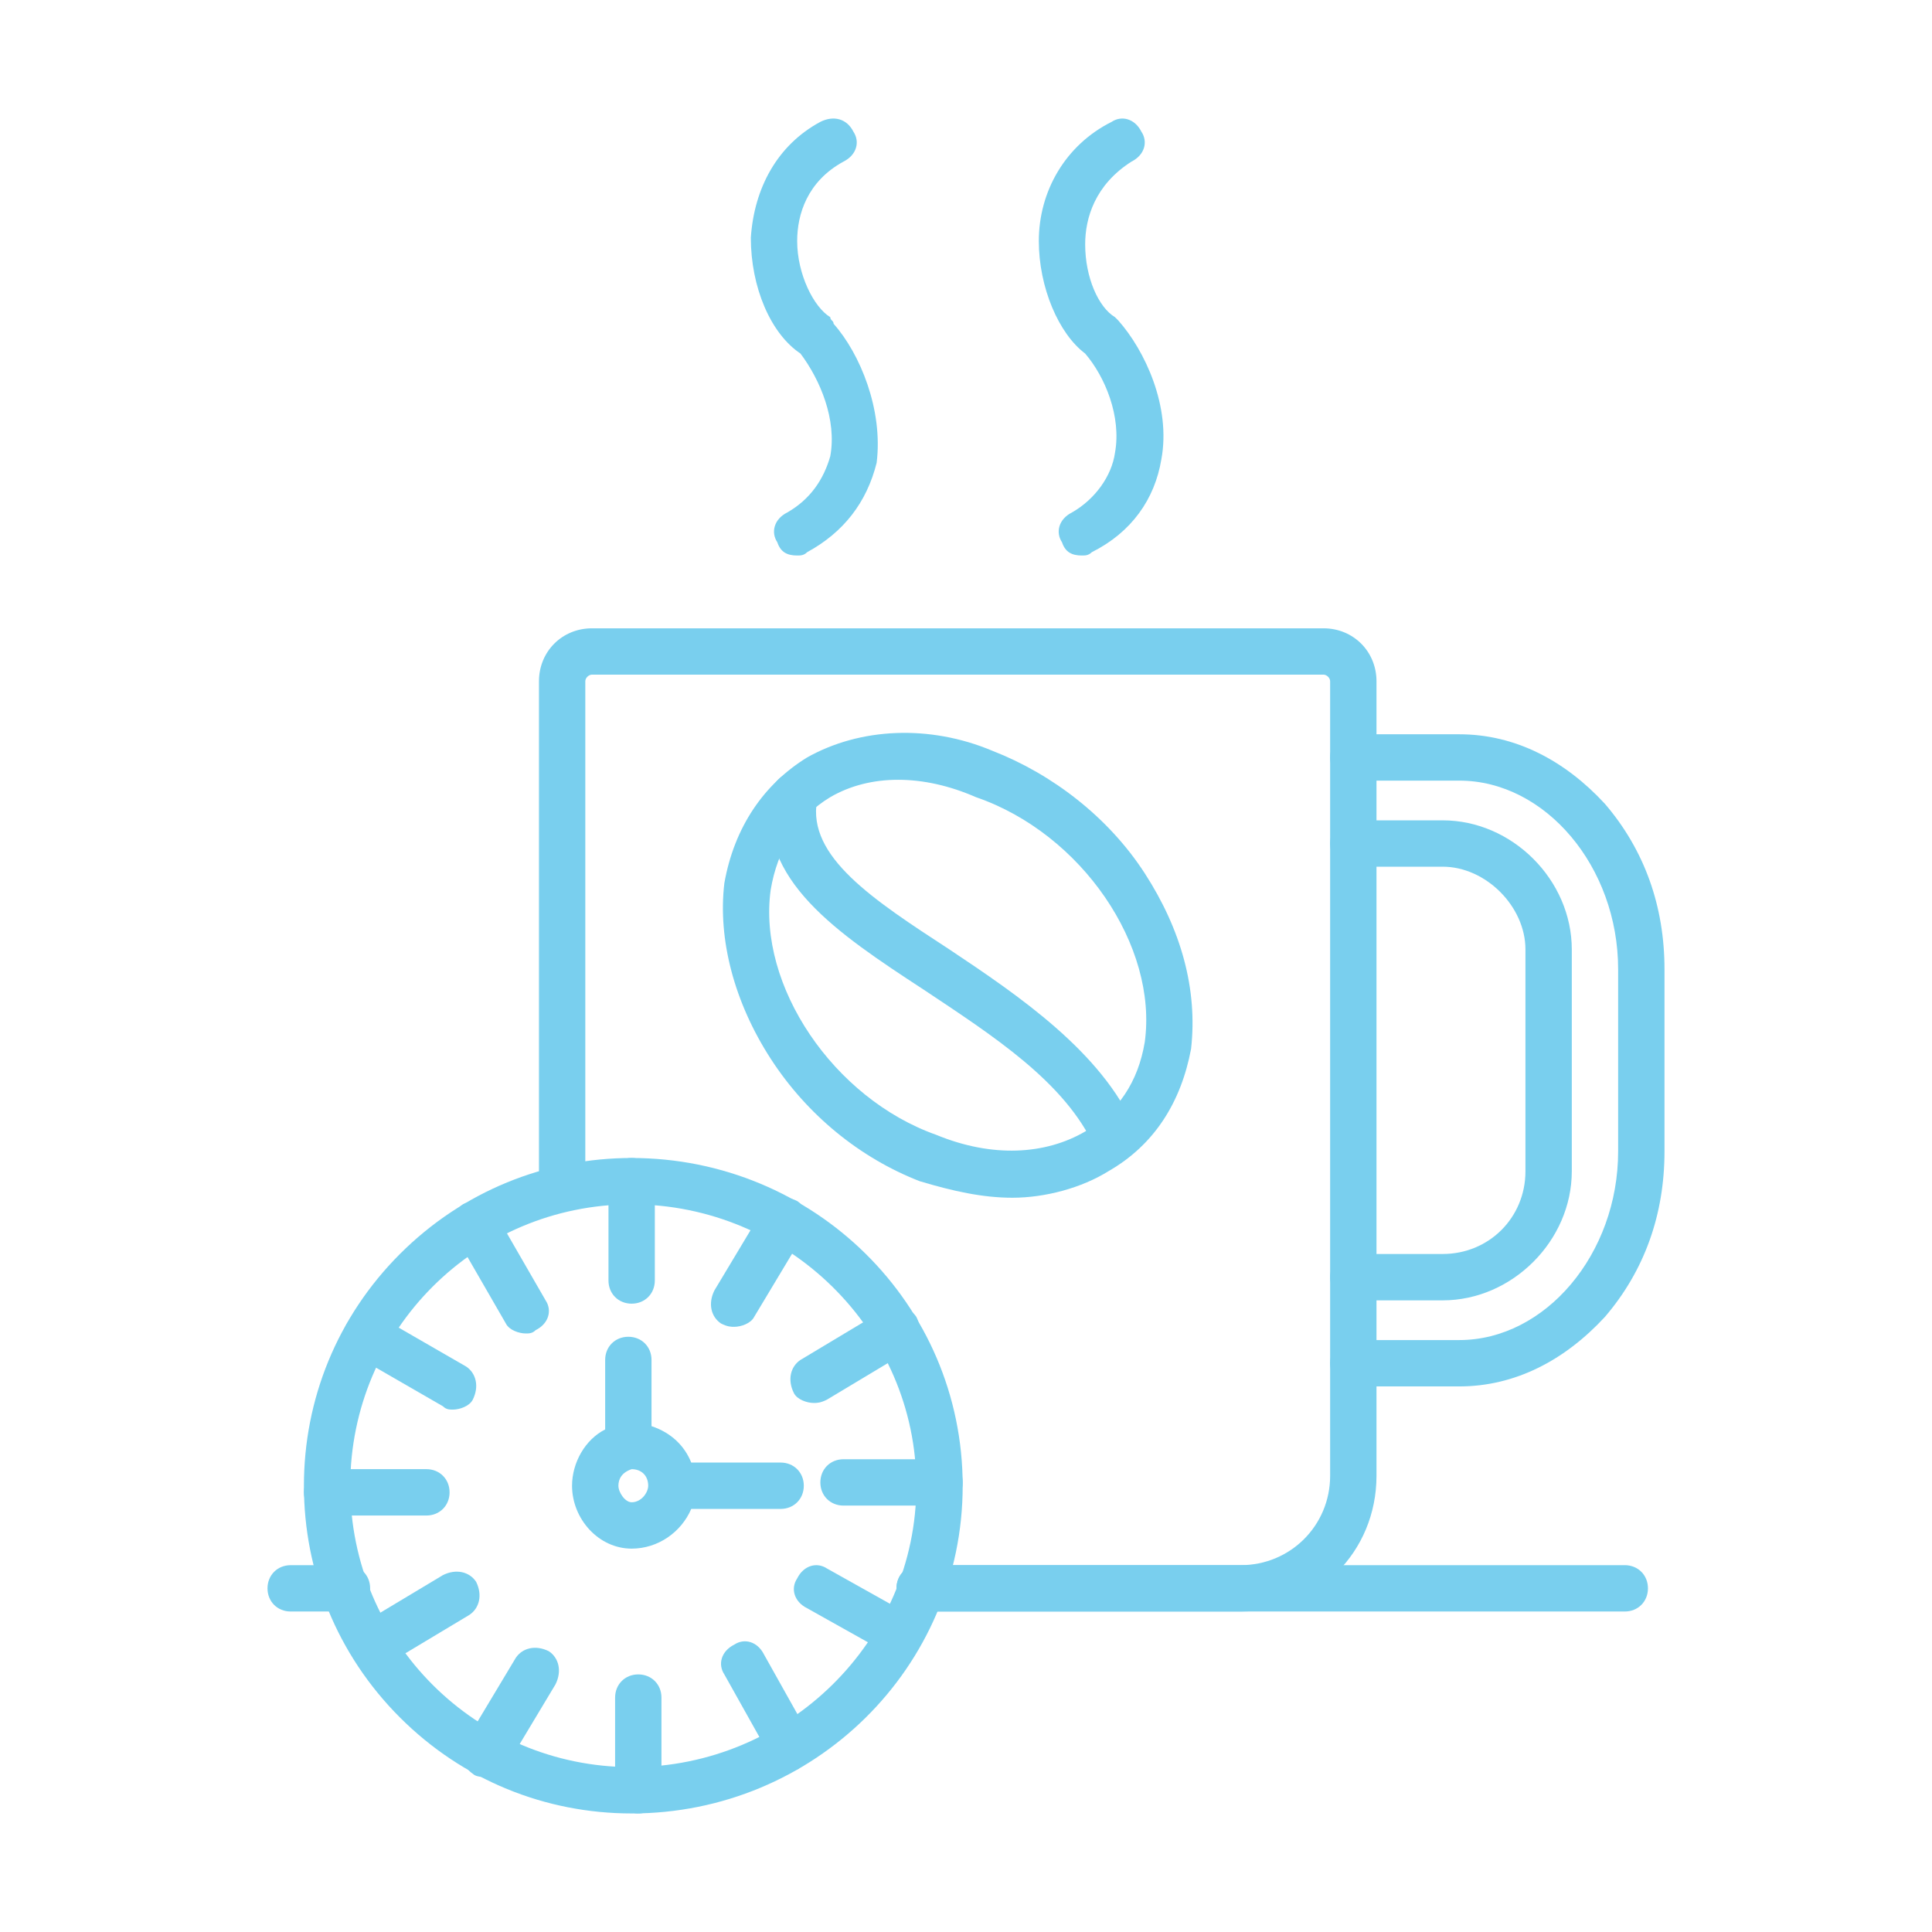 <?xml version="1.0" encoding="utf-8"?>
<!-- Generator: Adobe Illustrator 15.0.0, SVG Export Plug-In  -->
<!DOCTYPE svg PUBLIC "-//W3C//DTD SVG 1.1//EN" "http://www.w3.org/Graphics/SVG/1.1/DTD/svg11.dtd">
<svg version="1.1"
	 xmlns="http://www.w3.org/2000/svg" xmlns:xlink="http://www.w3.org/1999/xlink" xmlns:a="http://ns.adobe.com/AdobeSVGViewerExtensions/3.0/"
	 x="0px" y="0px" width="130px" height="130px" viewBox="-18 -7.976 130 130" enable-background="new -18 -7.976 130 130"
	 xml:space="preserve">
<defs>
</defs>
<path fill="#79cfee" d="M50.118,72.617c-2.005,0-4.009-0.446-6.236-1.114c-4.01-1.559-7.574-4.455-10.024-8.241
	c-2.45-3.787-3.564-8.02-3.119-11.806c0.668-3.787,2.673-6.683,5.569-8.465c3.564-2.005,8.242-2.228,12.474-0.445
	c4.009,1.559,7.796,4.455,10.246,8.241c2.45,3.787,3.564,7.797,3.118,11.806c-0.668,3.564-2.45,6.46-5.568,8.242
	C54.796,71.948,52.346,72.617,50.118,72.617z M33.858,51.901c-0.891,6.46,4.232,14.033,11.137,16.483
	c3.787,1.56,7.351,1.336,10.023-0.223c2.228-1.337,3.564-3.342,4.01-6.015c0.892-6.46-4.232-14.033-11.36-16.483
	c-3.563-1.559-7.128-1.559-9.801,0C35.64,47,34.303,49.228,33.858,51.901z"/>
<path fill="#79cfee" d="M57.023,70.167c-0.668,0-1.113-0.446-1.336-0.892c-2.005-4.455-6.905-7.573-11.583-10.691
	c-5.792-3.787-11.138-7.351-10.247-13.143c0.223-0.891,0.891-1.559,1.782-1.336c0.891,0.223,1.56,1.114,1.336,1.782
	c-0.668,3.787,3.787,6.683,8.911,10.024c4.678,3.118,10.246,6.904,12.474,12.028c0.445,0.891,0,1.781-0.668,2.005
	C57.469,70.167,57.246,70.167,57.023,70.167z"/>
<path fill="#79cfee" d="M65.488,100.459H43.882c-0.892,0-1.56-0.668-1.56-1.559c0-0.892,0.668-1.56,1.56-1.56h21.606
	c3.341,0,6.014-2.673,6.014-6.014v-53.46c0-0.223-0.223-0.446-0.445-0.446H21.83c-0.223,0-0.446,0.223-0.446,0.446v34.08
	c0,0.892-0.668,1.56-1.559,1.56s-1.559-0.668-1.559-1.56v-34.08c0-2.005,1.559-3.564,3.564-3.564h49.227
	c2.005,0,3.564,1.559,3.564,3.564v53.46C74.621,96.451,70.611,100.459,65.488,100.459z"/>
<path fill="#79cfee" d="M91.327,100.459H43.882c-0.892,0-1.56-0.668-1.56-1.559c0-0.892,0.668-1.56,1.56-1.56h47.445
	c0.891,0,1.56,0.668,1.56,1.56C92.887,99.792,92.218,100.459,91.327,100.459z M5.346,100.459H1.559C0.668,100.459,0,99.792,0,98.901
	c0-0.892,0.668-1.56,1.559-1.56h3.787c0.891,0,1.56,0.668,1.56,1.56C6.905,99.792,6.237,100.459,5.346,100.459z"/>
<path fill="#79cfee" d="M80.189,85.313h-7.128c-0.891,0-1.56-0.668-1.56-1.56c0-0.891,0.669-1.559,1.56-1.559h7.128
	c5.792,0,10.692-5.792,10.692-12.697V57.247c0-6.905-4.9-12.697-10.692-12.697h-7.128c-0.891,0-1.56-0.668-1.56-1.559
	s0.669-1.559,1.56-1.559h7.128c3.787,0,7.128,1.782,9.801,4.678C92.663,49.228,94,53.014,94,57.247v12.251
	c0,4.232-1.337,8.02-4.01,11.138C87.317,83.531,83.977,85.313,80.189,85.313z"/>
<path fill="#79cfee" d="M79.076,79.522h-6.015c-0.891,0-1.56-0.669-1.56-1.56s0.669-1.56,1.56-1.56h6.015
	c3.118,0,5.568-2.45,5.568-5.568V55.911c0-2.896-2.673-5.569-5.568-5.569h-6.015c-0.891,0-1.56-0.668-1.56-1.56
	c0-0.891,0.669-1.559,1.56-1.559h6.015c4.678,0,8.687,4.01,8.687,8.688v14.924C87.763,75.512,83.754,79.522,79.076,79.522z"/>
<path fill="#79cfee" d="M24.502,114.047c-5.792,0-11.36-2.228-15.592-6.459c-4.232-4.232-6.46-9.802-6.46-15.593
	c0-5.792,2.228-11.36,6.46-15.593c4.232-4.232,9.801-6.459,15.592-6.459c12.251,0,22.275,9.801,22.275,22.052
	S36.753,114.047,24.502,114.047z M24.502,73.062c-10.469,0-18.934,8.464-18.934,18.934c0,10.469,8.464,18.934,18.934,18.934
	s19.157-8.465,19.157-18.934C43.659,81.526,34.972,73.062,24.502,73.062z"/>
<path fill="#79cfee" d="M24.502,79.745c-0.891,0-1.559-0.669-1.559-1.56v-6.683c0-0.891,0.668-1.559,1.559-1.559
	s1.559,0.668,1.559,1.559v6.683C26.062,79.076,25.394,79.745,24.502,79.745z"/>
<path fill="#79cfee" d="M31.408,81.303c-0.223,0-0.446,0-0.891-0.223c-0.668-0.445-0.891-1.336-0.445-2.228l3.341-5.568
	c0.446-0.668,1.337-0.891,2.228-0.445c0.668,0.445,0.891,1.336,0.446,2.228l-3.341,5.568C32.521,81.081,31.853,81.303,31.408,81.303
	z"/>
<path fill="#79cfee" d="M36.753,86.426c-0.445,0-1.114-0.223-1.336-0.668c-0.445-0.891-0.223-1.782,0.445-2.228l5.569-3.341
	c0.891-0.445,1.781-0.223,2.228,0.445c0.445,0.891,0.223,1.782-0.446,2.228l-5.568,3.341C37.199,86.426,36.976,86.426,36.753,86.426
	z"/>
<path fill="#79cfee" d="M45.218,93.332h-6.459c-0.891,0-1.559-0.668-1.559-1.559c0-0.892,0.668-1.56,1.559-1.56h6.459
	c0.892,0,1.56,0.668,1.56,1.56C46.777,92.664,46.109,93.332,45.218,93.332z"/>
<path fill="#79cfee" d="M42.545,103.579c-0.223,0-0.445,0-0.668-0.223l-5.569-3.119c-0.891-0.445-1.114-1.336-0.668-2.004
	c0.446-0.892,1.336-1.114,2.005-0.669l5.568,3.119c0.892,0.445,1.114,1.336,0.669,2.004
	C43.659,103.356,42.99,103.579,42.545,103.579z"/>
<path fill="#79cfee" d="M35.194,111.152c-0.668,0-1.114-0.223-1.336-0.891l-3.119-5.569c-0.445-0.668-0.223-1.559,0.668-2.005
	c0.668-0.445,1.559-0.223,2.004,0.669l3.119,5.568c0.445,0.668,0.223,1.56-0.668,2.005C35.64,111.152,35.417,111.152,35.194,111.152
	z"/>
<path fill="#79cfee" d="M24.948,114.047c-0.891,0-1.559-0.668-1.559-1.559v-6.237c0-0.891,0.668-1.56,1.559-1.56
	s1.56,0.669,1.56,1.56v6.237C26.507,113.379,25.839,114.047,24.948,114.047z"/>
<path fill="#79cfee" d="M14.701,111.597c-0.223,0-0.668,0-0.891-0.223c-0.668-0.445-0.891-1.336-0.446-2.228l3.341-5.568
	c0.446-0.668,1.336-0.892,2.228-0.445c0.668,0.445,0.891,1.336,0.445,2.228l-3.341,5.568
	C15.815,111.375,15.147,111.597,14.701,111.597z"/>
<path fill="#79cfee" d="M7.128,104.247c-0.445,0-1.114-0.223-1.336-0.668c-0.446-0.892-0.223-1.782,0.445-2.228l5.569-3.342
	c0.891-0.445,1.782-0.223,2.228,0.446c0.445,0.891,0.223,1.781-0.445,2.228l-5.569,3.341C7.796,104.247,7.351,104.247,7.128,104.247
	z"/>
<path fill="#79cfee" d="M10.692,94H4.009c-0.891,0-1.559-0.669-1.559-1.56s0.668-1.56,1.559-1.56h6.683
	c0.891,0,1.559,0.669,1.559,1.56S11.583,94,10.692,94z"/>
<path fill="#79cfee" d="M12.474,86.873c-0.223,0-0.446,0-0.668-0.223l-5.792-3.342c-0.891-0.445-1.114-1.336-0.668-2.228
	c0.446-0.668,1.337-0.891,2.228-0.445l5.792,3.341c0.668,0.446,0.891,1.337,0.446,2.228C13.588,86.65,12.919,86.873,12.474,86.873z"
	/>
<path fill="#79cfee" d="M17.375,81.75c-0.446,0-1.114-0.224-1.336-0.669l-3.341-5.791c-0.446-0.892-0.223-1.782,0.445-2.228
	c0.891-0.445,1.782-0.223,2.228,0.668l3.341,5.792c0.445,0.668,0.223,1.559-0.668,2.004C17.82,81.75,17.597,81.75,17.375,81.75z"/>
<path fill="#79cfee" d="M24.502,96.228c-2.228,0-4.01-2.005-4.01-4.232c0-1.56,0.891-3.118,2.228-3.787v-4.678
	c0-0.891,0.668-1.559,1.56-1.559c0.891,0,1.559,0.668,1.559,1.559v4.455c1.336,0.445,2.228,1.337,2.673,2.45h6.014
	c0.891,0,1.56,0.668,1.56,1.56c0,0.891-0.668,1.56-1.56,1.56h-6.014C27.844,95.114,26.284,96.228,24.502,96.228z M24.502,90.881
	c-0.668,0.223-0.891,0.669-0.891,1.114s0.445,1.113,0.891,1.113c0.668,0,1.114-0.668,1.114-1.113
	C25.616,91.328,25.17,90.881,24.502,90.881z"/>
<path fill="#79cfee" d="M54.796,29.403c-0.668,0-1.113-0.223-1.336-0.891c-0.445-0.668-0.223-1.56,0.668-2.005
	c1.56-0.891,2.673-2.45,2.896-4.009c0.445-2.451-0.668-5.124-2.005-6.683C53.237,14.479,51.9,11.36,51.9,8.242
	c0-3.341,1.782-6.459,4.9-8.019C57.469-0.223,58.36,0,58.806,0.891c0.445,0.668,0.223,1.56-0.668,2.005
	c-2.45,1.559-3.119,3.787-3.119,5.569c0,2.228,0.892,4.232,2.005,4.9l0.223,0.223c1.782,2.005,3.564,5.792,2.896,9.355
	c-0.446,2.673-2.005,4.9-4.678,6.237C55.242,29.403,55.019,29.403,54.796,29.403z"/>
<path fill="#79cfee" d="M35.64,29.403c-0.668,0-1.114-0.223-1.336-0.891c-0.445-0.668-0.223-1.56,0.668-2.005
	c1.559-0.891,2.45-2.228,2.896-3.787c0.446-2.45-0.668-5.124-2.005-6.905c-2.004-1.336-3.341-4.455-3.341-7.796
	c0.223-3.341,1.782-6.237,4.678-7.796C38.09-0.223,38.981,0,39.427,0.891c0.445,0.668,0.223,1.56-0.668,2.005
	c-2.45,1.336-3.119,3.564-3.119,5.346c0,2.228,1.114,4.455,2.228,5.124c0,0.223,0.223,0.223,0.223,0.445
	c1.782,2.005,3.342,5.792,2.896,9.355c-0.668,2.673-2.227,4.678-4.677,6.014C36.085,29.403,35.862,29.403,35.64,29.403z"/>
</svg>
